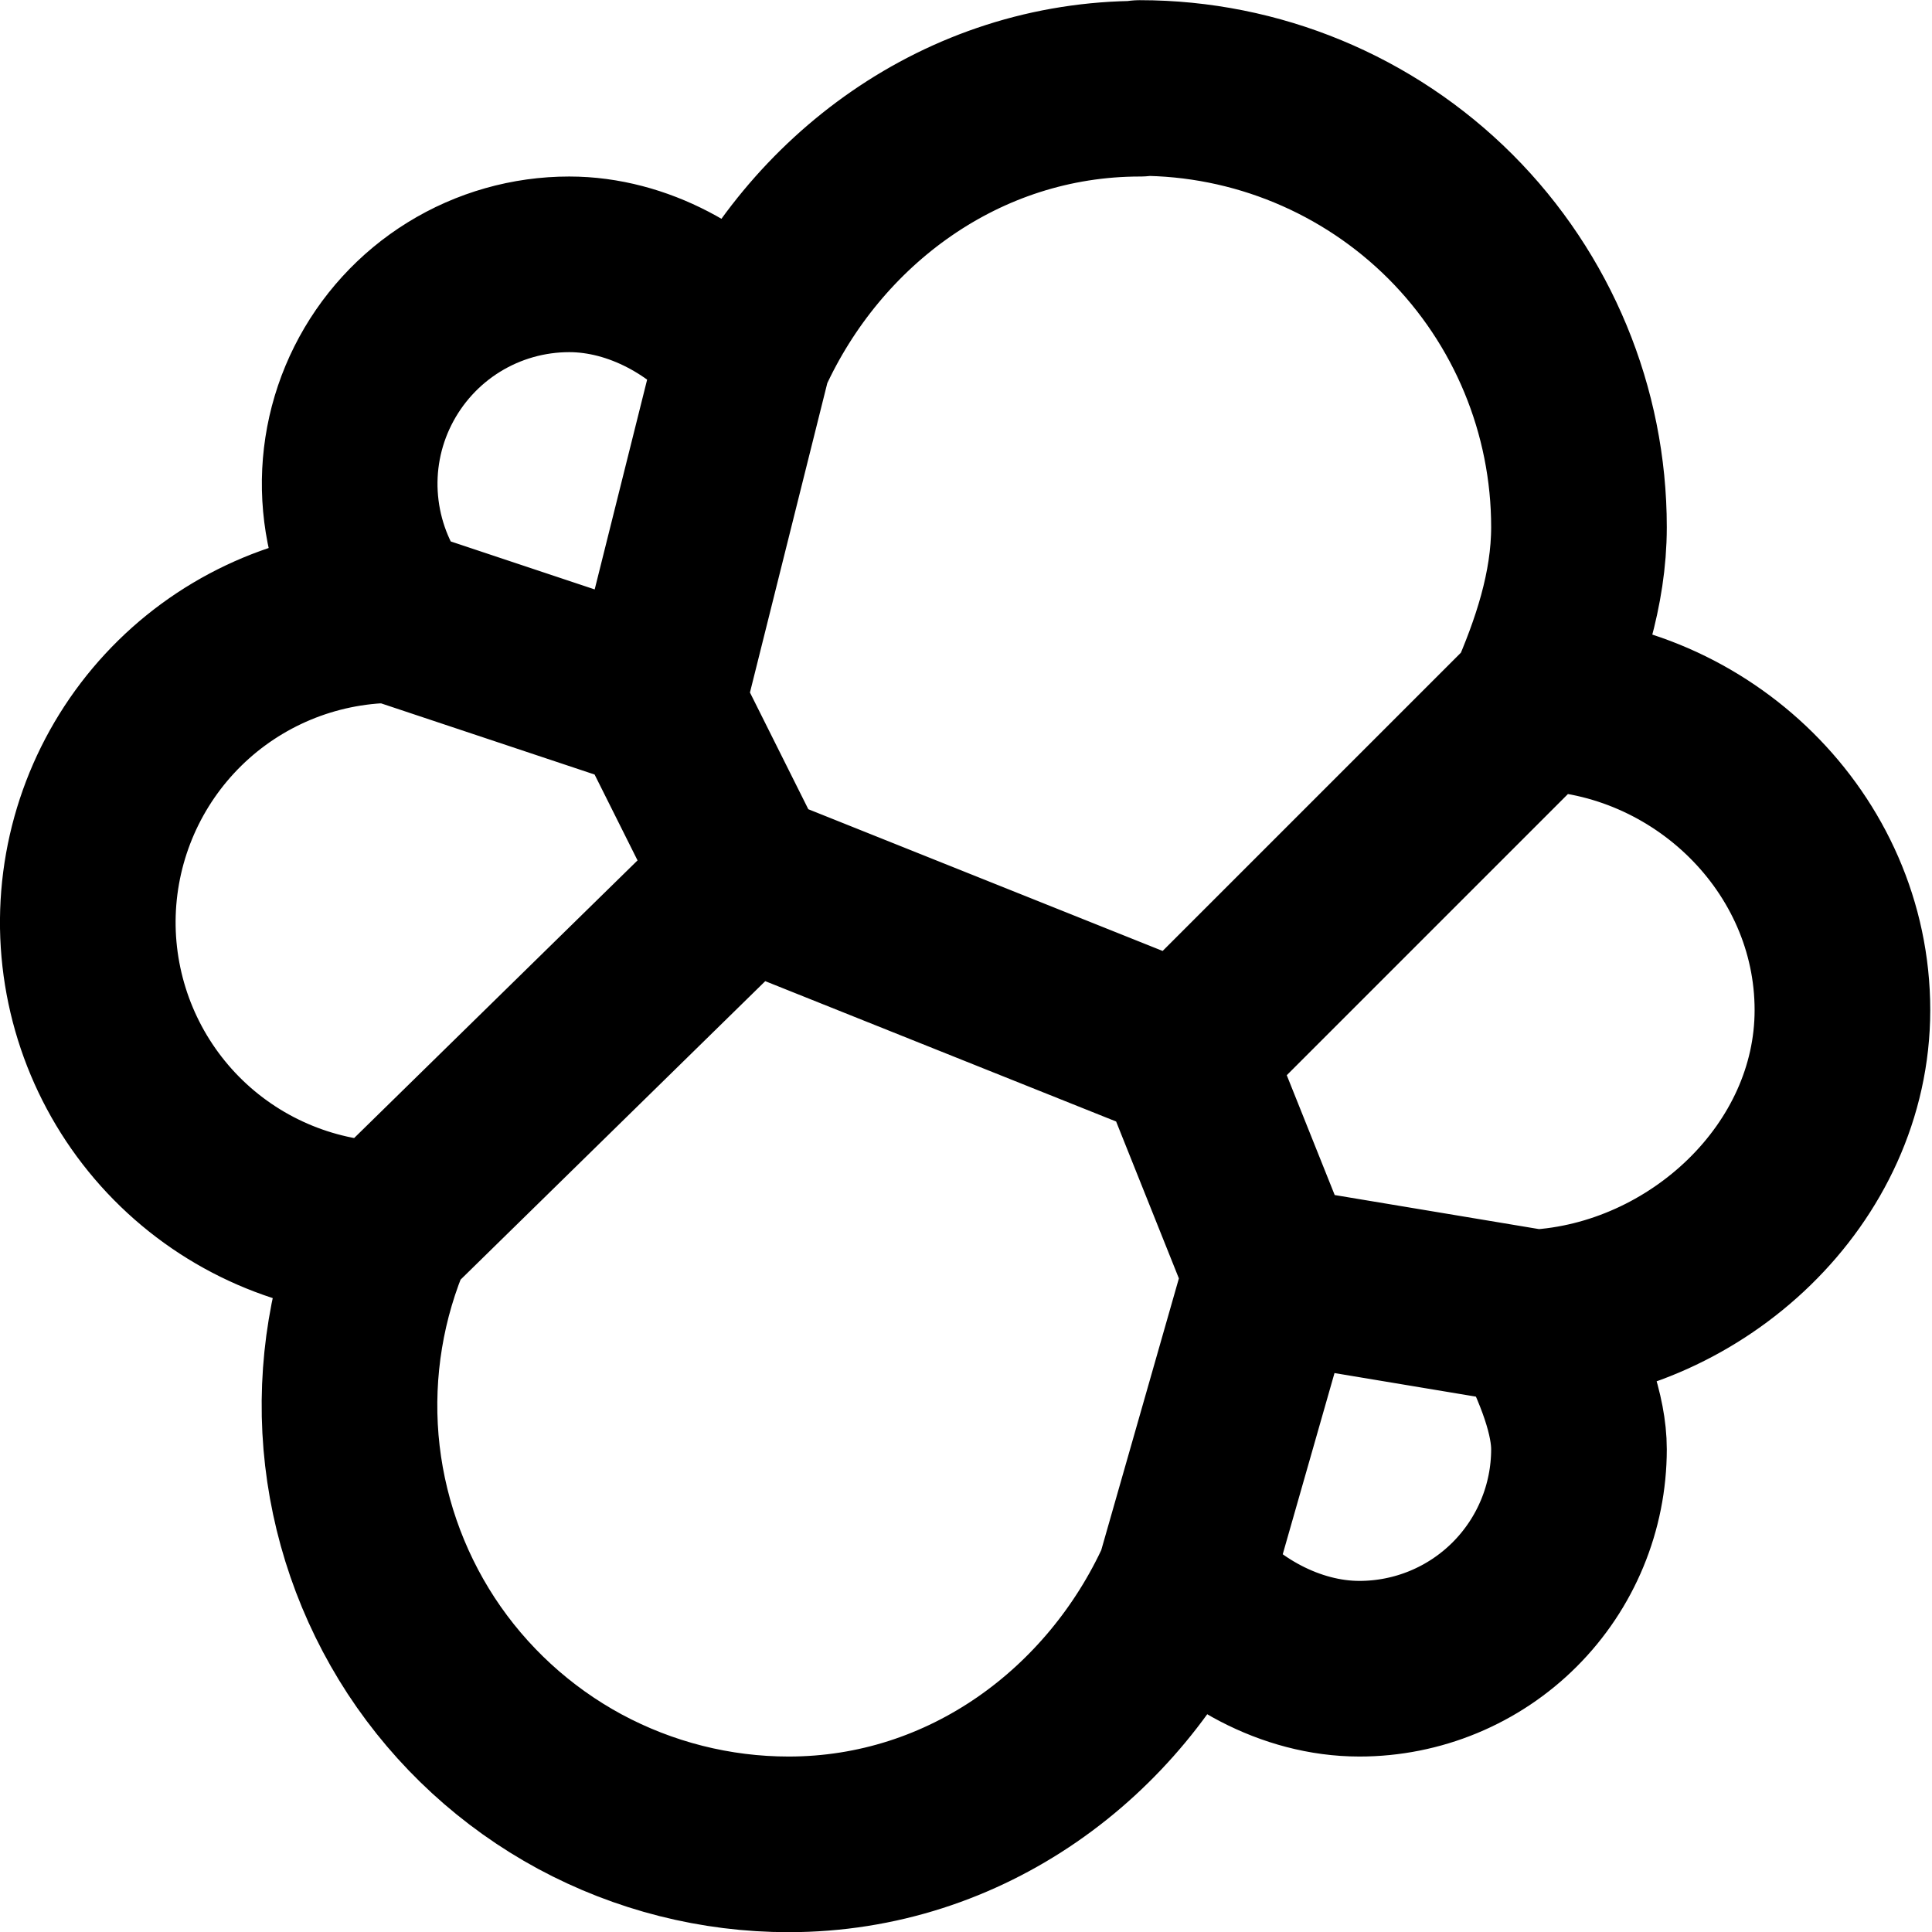 <?xml version="1.0" encoding="UTF-8"?>
<svg xmlns="http://www.w3.org/2000/svg" width="22" height="22" viewBox="0 0 22 22" fill="none">
  <path d="M17.48 8.002C17.748 7.389 17.98 6.714 17.98 6.002C17.98 4.676 17.453 3.404 16.516 2.466C15.578 1.529 14.306 1.002 12.98 1.002L12.982 1.01C10.958 1.01 9.268 2.28 8.482 4.01C8.024 3.442 7.269 3.01 6.482 3.01C6.018 3.01 5.563 3.139 5.168 3.383C4.773 3.627 4.454 3.977 4.246 4.392C4.038 4.807 3.95 5.272 3.992 5.734C4.034 6.197 4.203 6.639 4.482 7.01H4.287C3.388 7.065 2.544 7.464 1.932 8.125C1.32 8.786 0.986 9.658 1 10.559C1.015 11.459 1.376 12.32 2.008 12.961C2.641 13.603 3.497 13.975 4.397 14.002M17.48 8.002C19.374 8.044 20.98 9.597 20.98 11.502C20.98 13.371 19.324 14.902 17.48 15.002C17.813 15.627 17.98 16.127 17.98 16.502C17.98 17.165 17.717 17.801 17.248 18.27C16.779 18.739 16.143 19.002 15.48 19.002C14.693 19.002 13.938 18.57 13.48 18.002M17.48 8.002L13.48 12.002L8.48 10.002M13.48 18.002C12.694 19.732 11.004 21.002 8.98 21.002C8.15 21.002 7.333 20.795 6.602 20.401C5.872 20.006 5.251 19.435 4.796 18.741C4.342 18.046 4.067 17.249 3.997 16.422C3.928 15.595 4.065 14.763 4.397 14.002M13.48 18.002L14.48 14.502M4.397 14.002L8.48 10.002M7.48 8.002L4.48 7.002M7.48 8.002L8.48 4.002M7.48 8.002L8.48 10.002M17.479 15.002L14.479 14.502L13.479 12.002" stroke="black" stroke-width="2" stroke-linecap="round" stroke-linejoin="round"></path>
</svg>
